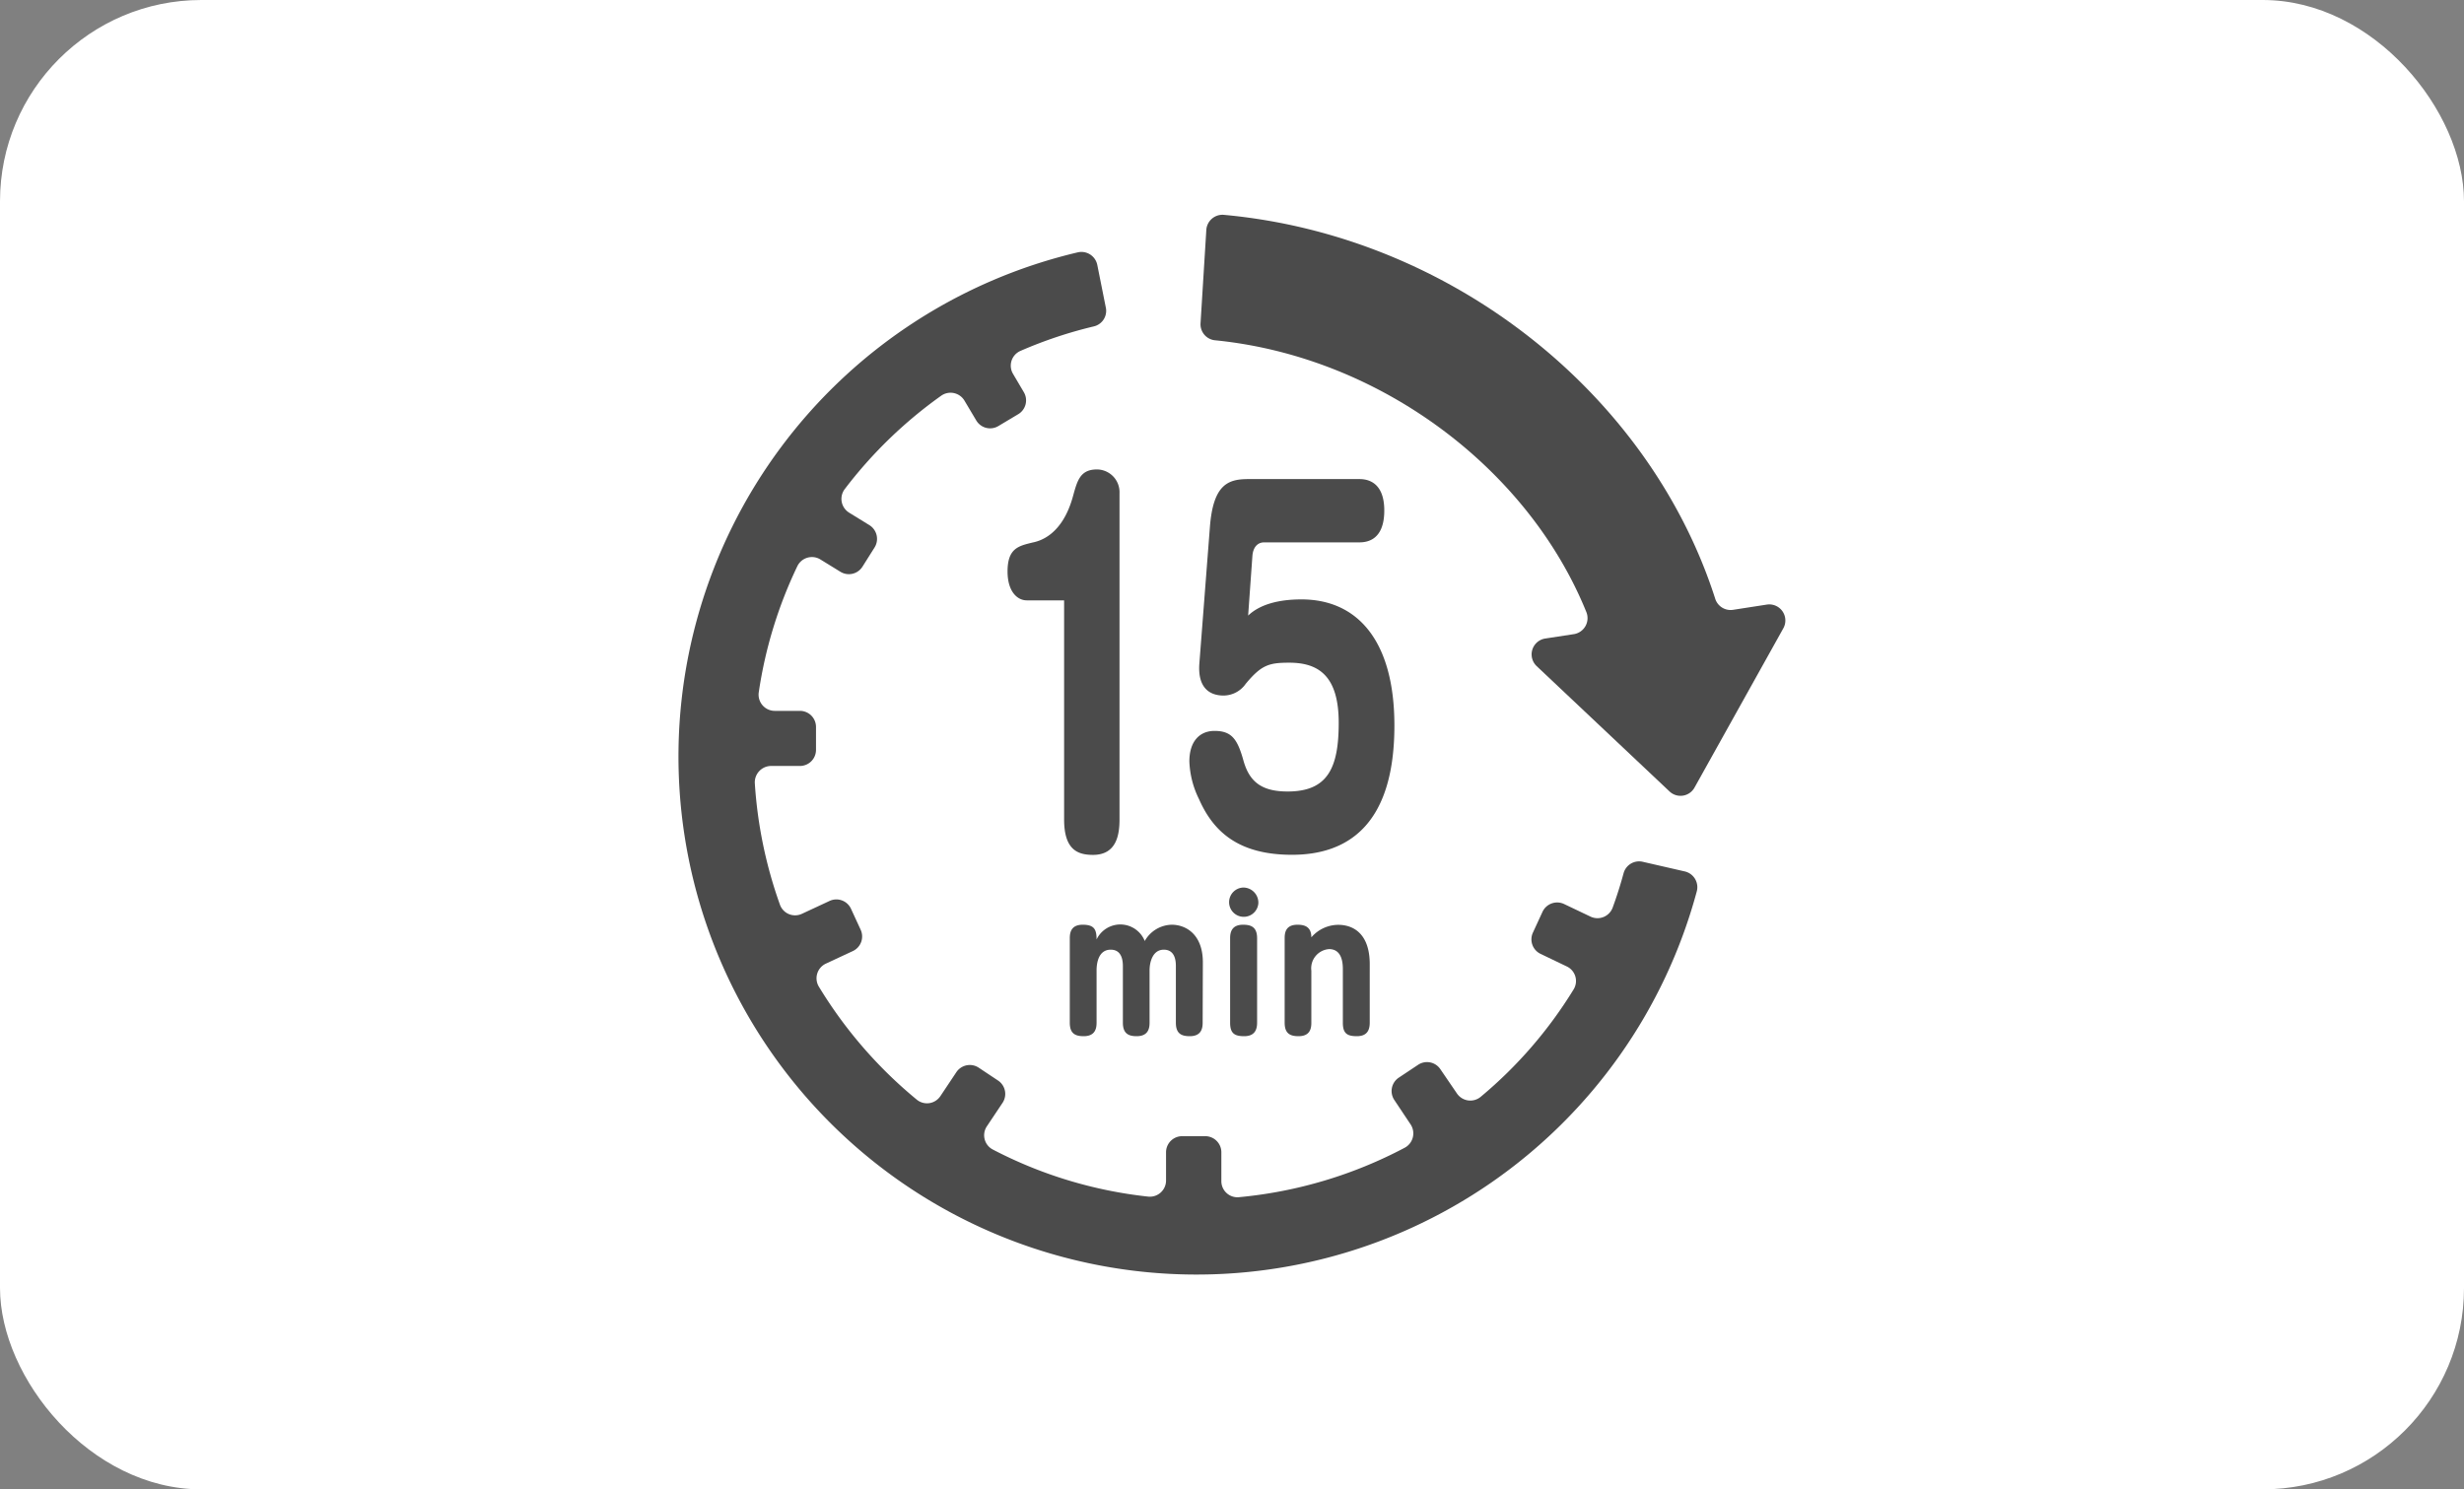<svg xmlns="http://www.w3.org/2000/svg" viewBox="0 0 255.73 154.6"><rect x="0" y="0" width="255.73" height="154.6" fill="#808080" stroke="none"/><defs><style>.cls-1{fill:#fff;}.cls-2{fill:#4b4b4b;}</style></defs><title>アセット 41</title><g id="レイヤー_2" data-name="レイヤー 2"><g id="中身"><rect class="cls-1" width="255.73" height="154.6" rx="20.9"/><path class="cls-2" d="M124.82,106.16c0,.61-.15,1.4-1.34,1.4-.87,0-1.44-.27-1.44-1.4v-5.9c0-.5-.08-1.68-1.25-1.68s-1.48,1.31-1.48,2.15v5.43c0,.61-.15,1.4-1.34,1.4-.78,0-1.43-.22-1.43-1.4v-5.88c0-.84-.25-1.7-1.26-1.7-1.29,0-1.47,1.43-1.47,2.15v5.43c0,.61-.15,1.4-1.34,1.4-.87,0-1.44-.27-1.44-1.4V97.39c0-.61.15-1.4,1.34-1.4s1.44.48,1.44,1.53a2.73,2.73,0,0,1,5,.16,3.29,3.29,0,0,1,2.8-1.69c1.47,0,3.23,1,3.23,3.9Z"/><path class="cls-2" d="M130.6,93.76a1.52,1.52,0,1,1-1.52-1.63A1.57,1.57,0,0,1,130.6,93.76Zm-.13,12.4c0,.84-.34,1.4-1.34,1.4s-1.46-.29-1.46-1.4V97.39c0-.58.14-1.4,1.34-1.4.8,0,1.46.21,1.46,1.4Z"/><path class="cls-2" d="M142.16,106.16c0,.84-.33,1.4-1.34,1.4s-1.45-.29-1.45-1.4V100.7c0-.56,0-2.18-1.43-2.18a2,2,0,0,0-1.84,2.25v5.39c0,.57-.11,1.4-1.33,1.4-.89,0-1.44-.29-1.44-1.4V97.39c0-.58.11-1.4,1.33-1.4.67,0,1.44.16,1.44,1.31A3.71,3.71,0,0,1,138.88,96c1.74,0,3.28,1.09,3.28,4.08Z"/><path class="cls-2" d="M106.57,62.32c-1,0-2-.93-2-3,0-2.42,1.16-2.65,2.58-3,.68-.14,3.1-.7,4.22-4.84.44-1.59.74-2.75,2.48-2.75a2.36,2.36,0,0,1,2.34,2.47V85.05c0,1.59-.3,3.69-2.75,3.69-1.63,0-3-.56-3-3.69V62.32Z"/><path class="cls-2" d="M125.57,54.73c.34-4.47,1.9-5,4-5h11.45c.54,0,2.65,0,2.65,3.26s-2,3.31-2.65,3.31h-9.82c-.65,0-1.16.47-1.22,1.45l-.44,6.15c1.22-1.17,3.19-1.68,5.53-1.68,5.85,0,9.65,4.33,9.65,13.09,0,10.48-5,13.42-10.63,13.42s-8.19-2.47-9.65-5.78a9.57,9.57,0,0,1-1-3.91c0-2.1,1.08-3.17,2.61-3.17,1.77,0,2.38.84,3,3.07s1.91,3.22,4.59,3.22c4.15,0,5.3-2.43,5.3-7.13,0-4.85-2.07-6.24-5.13-6.24-2.11,0-2.89.23-4.52,2.19A2.83,2.83,0,0,1,127,72.2c-1.5,0-2.72-.84-2.52-3.36Z"/><path class="cls-2" d="M165.08,95.15l-2.75-1.31a1.68,1.68,0,0,0-2.23.79l-1,2.17a1.67,1.67,0,0,0,.8,2.22l2.71,1.3a1.67,1.67,0,0,1,.7,2.4,45.3,45.3,0,0,1-9.63,11.13,1.68,1.68,0,0,1-2.48-.36L149.5,111a1.67,1.67,0,0,0-2.32-.47l-2,1.33a1.67,1.67,0,0,0-.47,2.32l1.7,2.55a1.69,1.69,0,0,1-.62,2.41,45.87,45.87,0,0,1-17.18,5.13,1.67,1.67,0,0,1-1.85-1.66v-3a1.67,1.67,0,0,0-1.67-1.67h-2.4a1.67,1.67,0,0,0-1.67,1.67v2.94a1.68,1.68,0,0,1-1.87,1.66,45.37,45.37,0,0,1-16.1-4.88,1.67,1.67,0,0,1-.63-2.41l1.63-2.44a1.67,1.67,0,0,0-.47-2.32l-2-1.33a1.68,1.68,0,0,0-2.32.46l-1.66,2.49a1.67,1.67,0,0,1-2.46.36A46.21,46.21,0,0,1,85,102.44a1.68,1.68,0,0,1,.71-2.41l2.81-1.31a1.67,1.67,0,0,0,.8-2.22l-1-2.17a1.67,1.67,0,0,0-2.22-.81l-2.88,1.34a1.67,1.67,0,0,1-2.29-1A46.12,46.12,0,0,1,78.34,81.3,1.7,1.7,0,0,1,80,79.51l3,0a1.67,1.67,0,0,0,1.69-1.66V75.48a1.67,1.67,0,0,0-1.66-1.69H80.39a1.68,1.68,0,0,1-1.64-1.93,45.57,45.57,0,0,1,4-13.08,1.68,1.68,0,0,1,2.39-.71l2.08,1.28a1.67,1.67,0,0,0,2.3-.54l1.26-2a1.68,1.68,0,0,0-.55-2.3l-2.11-1.3a1.68,1.68,0,0,1-.44-2.45,46.16,46.16,0,0,1,10-9.68,1.68,1.68,0,0,1,2.42.51l1.22,2.05a1.67,1.67,0,0,0,2.29.59L105.67,43a1.67,1.67,0,0,0,.59-2.29l-1.12-1.9a1.67,1.67,0,0,1,.78-2.39,45.32,45.32,0,0,1,7.61-2.54,1.66,1.66,0,0,0,1.23-2l-.88-4.4a1.68,1.68,0,0,0-2-1.29A53.77,53.77,0,1,0,176.1,92.54a1.68,1.68,0,0,0-1.23-2.08l-4.36-1a1.67,1.67,0,0,0-2,1.17c-.33,1.22-.71,2.42-1.14,3.59A1.68,1.68,0,0,1,165.08,95.15Z"/><path class="cls-2" d="M163.38,65.82l-3,.46a1.67,1.67,0,0,0-.89,2.87l13.78,13a1.66,1.66,0,0,0,2.6-.4l9.21-16.52a1.67,1.67,0,0,0-1.72-2.47l-3.48.54A1.68,1.68,0,0,1,178,62.1c-6.84-21.27-27.41-37.65-51-39.8a1.68,1.68,0,0,0-1.8,1.57l-.6,9.69a1.67,1.67,0,0,0,1.48,1.76c17.09,1.68,32.51,13.29,38.56,28.21A1.68,1.68,0,0,1,163.38,65.82Z"/></g></g></svg>